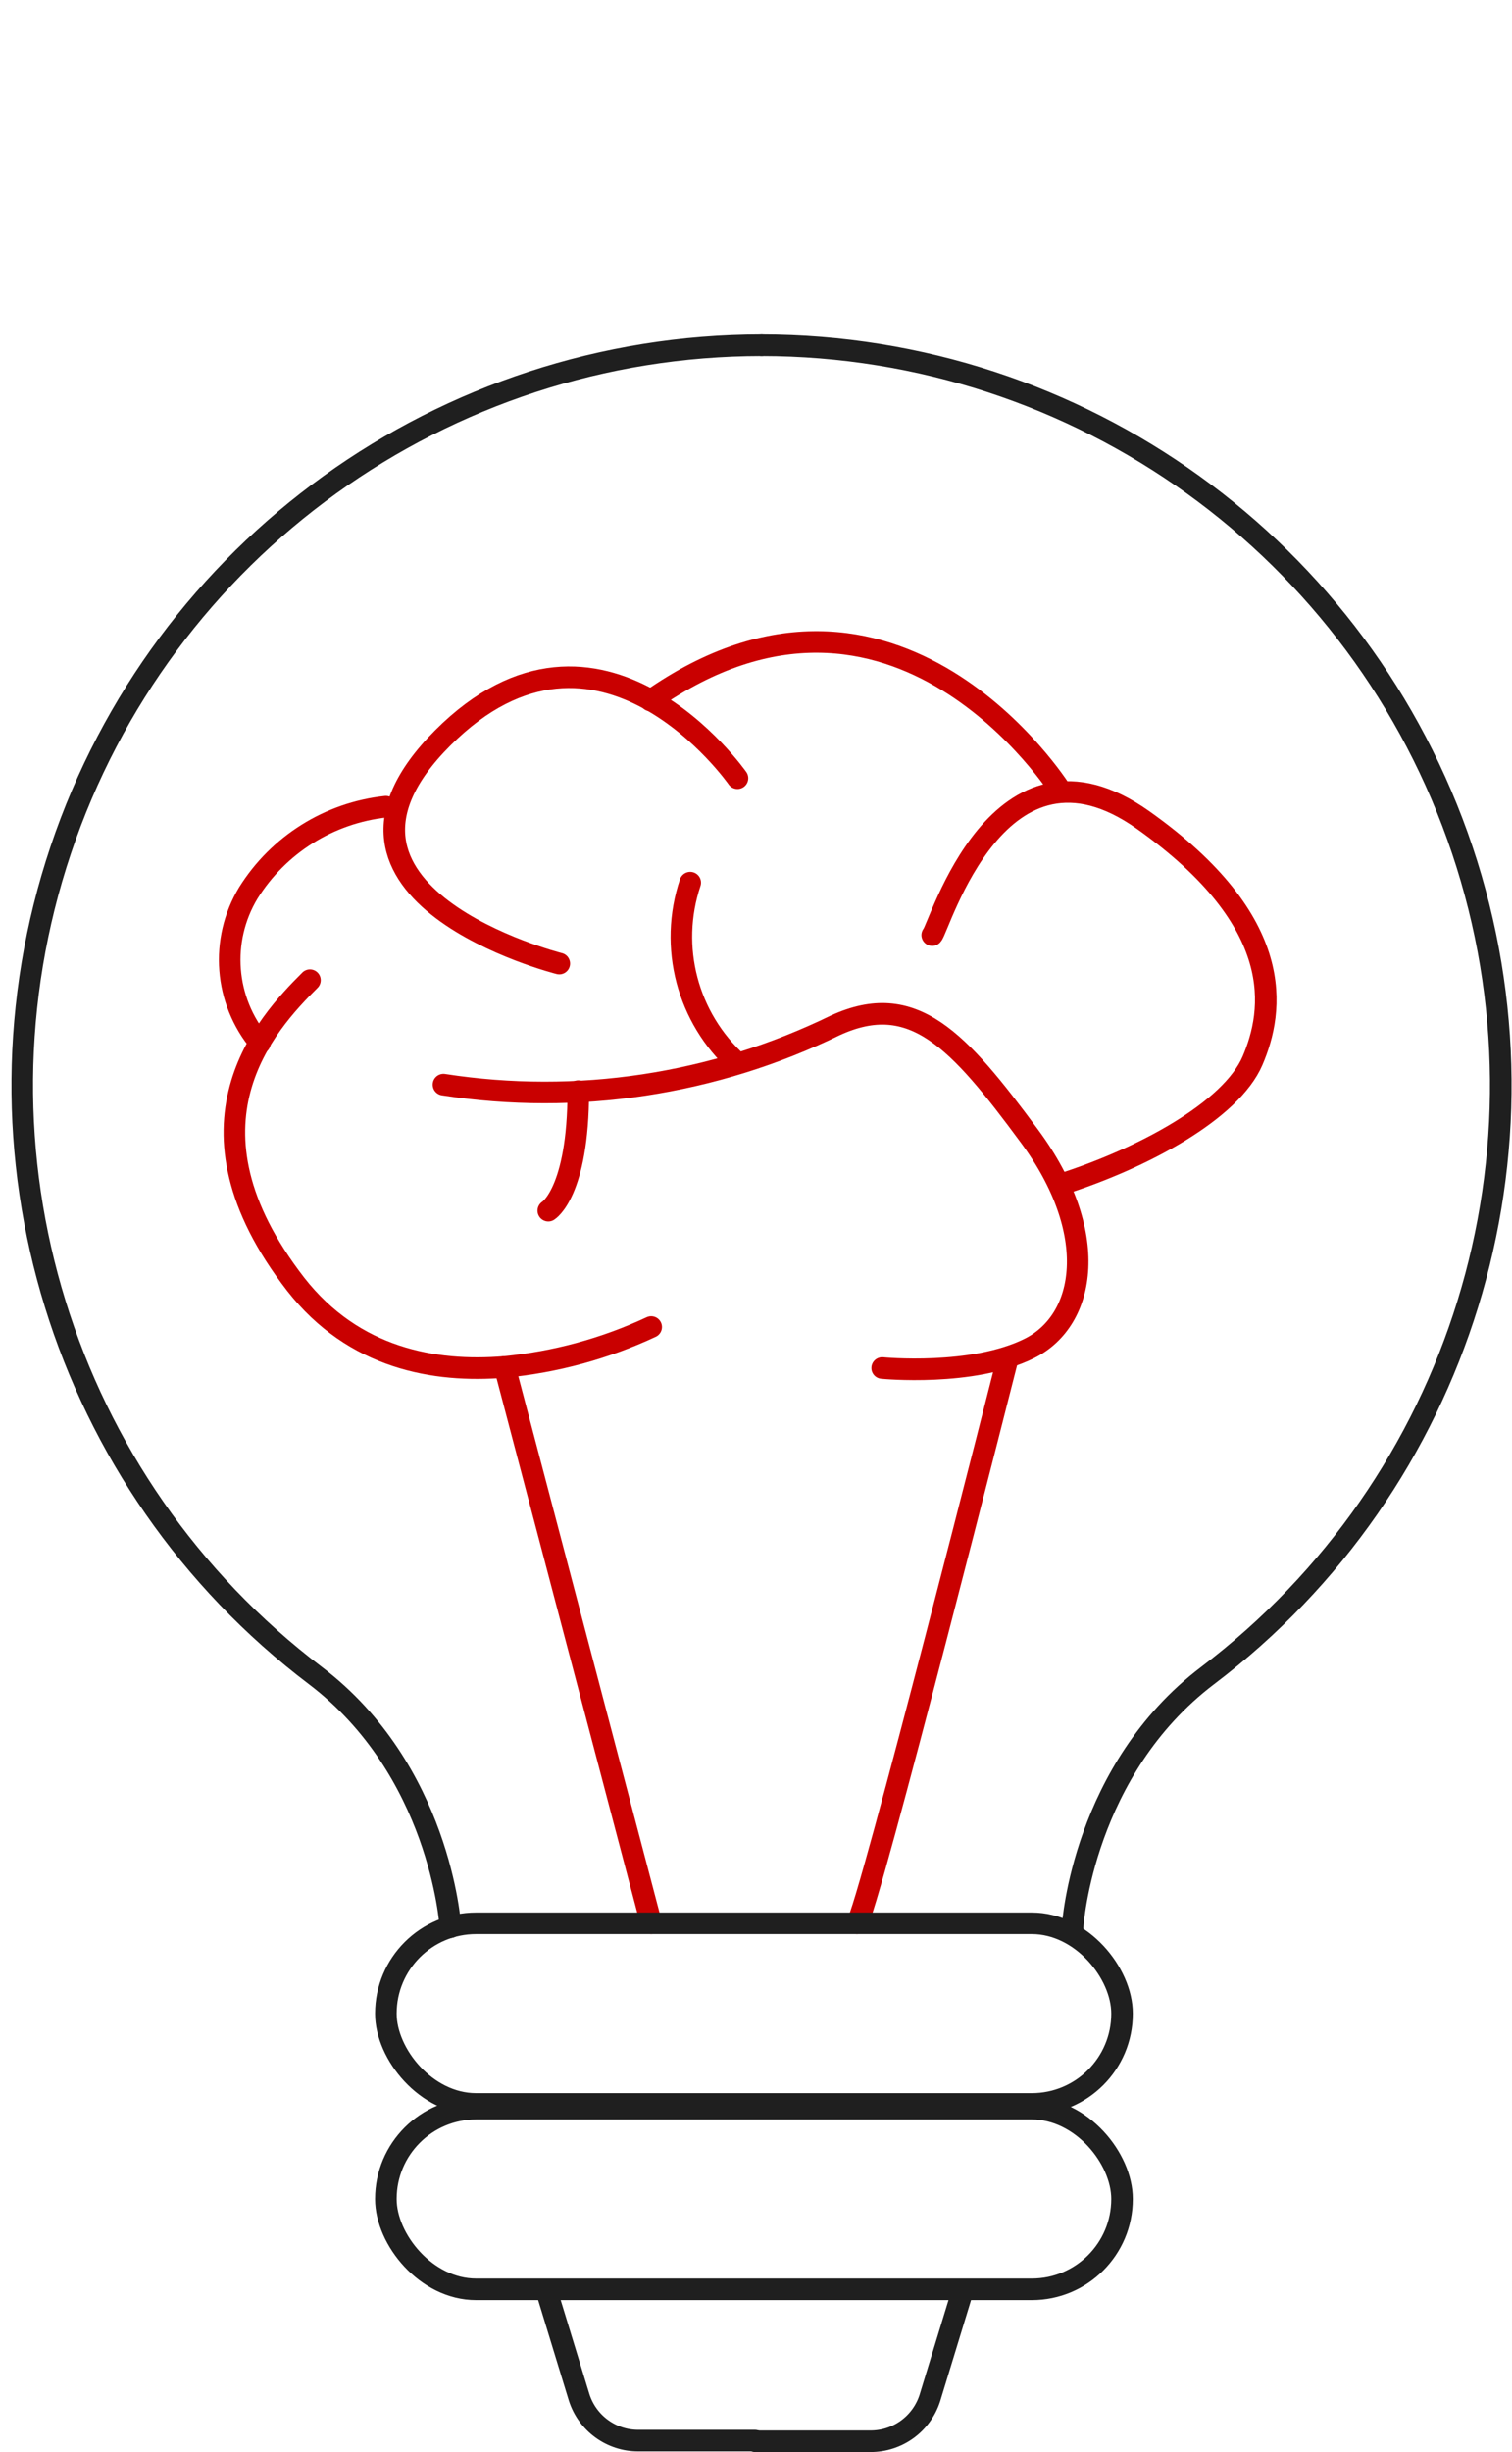 <?xml version="1.0" encoding="UTF-8"?> <svg xmlns="http://www.w3.org/2000/svg" xmlns:xlink="http://www.w3.org/1999/xlink" id="eReIbPjrvVT1" viewBox="0 0 70.1 113.62" shape-rendering="geometricPrecision" text-rendering="geometricPrecision"> <style><![CDATA[ #eReIbPjrvVT10 {animation: eReIbPjrvVT10_c_o 3300ms linear infinite normal forwards}@keyframes eReIbPjrvVT10_c_o { 0% {opacity: 0;animation-timing-function: cubic-bezier(0.42,0,0.58,1)} 9.091% {opacity: 1;animation-timing-function: cubic-bezier(0.42,0,0.58,1)} 54.545% {opacity: 1;animation-timing-function: cubic-bezier(0.42,0,0.58,1)} 63.636% {opacity: 0} 100% {opacity: 0}} #eReIbPjrvVT11 {animation: eReIbPjrvVT11_c_o 3300ms linear infinite normal forwards}@keyframes eReIbPjrvVT11_c_o { 0% {opacity: 0} 9.091% {opacity: 0;animation-timing-function: cubic-bezier(0.42,0,0.58,1)} 18.182% {opacity: 1;animation-timing-function: cubic-bezier(0.42,0,0.58,1)} 63.636% {opacity: 1;animation-timing-function: cubic-bezier(0.42,0,0.58,1)} 72.727% {opacity: 0} 100% {opacity: 0}} #eReIbPjrvVT12 {animation: eReIbPjrvVT12_c_o 3300ms linear infinite normal forwards}@keyframes eReIbPjrvVT12_c_o { 0% {opacity: 0} 18.182% {opacity: 0;animation-timing-function: cubic-bezier(0.42,0,0.58,1)} 27.273% {opacity: 1;animation-timing-function: cubic-bezier(0.42,0,0.58,1)} 72.727% {opacity: 1;animation-timing-function: cubic-bezier(0.42,0,0.58,1)} 81.818% {opacity: 0} 100% {opacity: 0}} #eReIbPjrvVT13 {animation: eReIbPjrvVT13_c_o 3300ms linear infinite normal forwards}@keyframes eReIbPjrvVT13_c_o { 0% {opacity: 0} 27.273% {opacity: 0;animation-timing-function: cubic-bezier(0.42,0,0.58,1)} 36.364% {opacity: 1;animation-timing-function: cubic-bezier(0.42,0,0.58,1)} 81.818% {opacity: 1;animation-timing-function: cubic-bezier(0.42,0,0.58,1)} 90.909% {opacity: 0} 100% {opacity: 0}} #eReIbPjrvVT14 {animation: eReIbPjrvVT14_c_o 3300ms linear infinite normal forwards}@keyframes eReIbPjrvVT14_c_o { 0% {opacity: 0} 36.364% {opacity: 0;animation-timing-function: cubic-bezier(0.42,0,0.58,1)} 45.455% {opacity: 1;animation-timing-function: cubic-bezier(0.42,0,0.58,1)} 90.909% {opacity: 1;animation-timing-function: cubic-bezier(0.42,0,0.58,1)} 100% {opacity: 0}} ]]></style> <line x1="30.19" y1="89.12" x2="23.4" y2="63.34" fill="none" stroke="#c90000" stroke-linecap="round" stroke-linejoin="round"></line> <path d="M39.73,89.12c.48-.47,7-26.22,7-26.22" fill="none" stroke="#c90000" stroke-linecap="round" stroke-linejoin="round"></path> <rect width="34.13" height="8.37" rx="4.18" ry="4.18" transform="translate(17.89 97.71)" fill="none" stroke="#1f1f1f" stroke-linecap="round" stroke-linejoin="round"></rect> <rect width="34.13" height="8.37" rx="4.18" ry="4.18" transform="translate(17.89 89.12)" fill="none" stroke="#1f1f1f" stroke-linecap="round" stroke-linejoin="round"></rect> <path d="M25.42,106.41l1.43,4.68c.381,1.196,1.495,2.007,2.75,2h5.4" fill="none" stroke="#1f1f1f" stroke-linecap="round" stroke-linejoin="round"></path> <path d="M35,113.12h5.35c1.258.008,2.376-.802,2.76-2l1.43-4.68" fill="none" stroke="#1f1f1f" stroke-linecap="round" stroke-linejoin="round"></path> <path d="M20.88,89.3c0-.18-.51-7.3-6.26-11.66C2.88,68.746,-1.871,53.349,2.816,39.385s17.765-23.376,32.494-23.385" fill="none" stroke="#1f1f1f" stroke-linecap="round" stroke-linejoin="round"></path> <path d="M49.73,89.3c0-.18.51-7.3,6.26-11.66c11.739-8.893,16.49-24.288,11.806-38.25s-17.759-23.376-32.486-23.39" fill="none" stroke="#1f1f1f" stroke-linecap="round" stroke-linejoin="round"></path> <line id="eReIbPjrvVT10" x1="0.5" y1="14.59" x2="7" y2="21.09" opacity="0" fill="none" stroke="#c90000" stroke-linecap="round" stroke-linejoin="round"></line> <line id="eReIbPjrvVT11" x1="16.24" y1="4.57" x2="19.88" y2="12.83" opacity="0" fill="none" stroke="#c90000" stroke-linecap="round" stroke-linejoin="round"></line> <line id="eReIbPjrvVT12" x1="35.07" y1="0.5" x2="35.07" y2="9.75" opacity="0" fill="none" stroke="#c90000" stroke-linecap="round" stroke-linejoin="round"></line> <line id="eReIbPjrvVT13" x1="53.67" y1="4.57" x2="50.37" y2="12.83" opacity="0" fill="none" stroke="#c90000" stroke-linecap="round" stroke-linejoin="round"></line> <line id="eReIbPjrvVT14" x1="69.6" y1="15.03" x2="63.36" y2="21.09" opacity="0" fill="none" stroke="#c90000" stroke-linecap="round" stroke-linejoin="round"></line> <path d="M30.19,61.49c-2.141,1-4.438,1.626-6.79,1.85-3.26.27-7-.39-9.69-3.83-5.72-7.38-1.38-12.06.66-14.09" fill="none" stroke="#c90000" stroke-linecap="round" stroke-linejoin="round"></path> <path d="M17.89,37.38c-2.628.283-4.98,1.758-6.38,4-1.322,2.194-1.105,4.986.54,6.95" fill="none" stroke="#c90000" stroke-linecap="round" stroke-linejoin="round"></path> <path d="M25.93,44.65c0,0-12.67-3.19-5.4-10.46s13.66,1.87,13.66,1.87" fill="none" stroke="#c90000" stroke-linecap="round" stroke-linejoin="round"></path> <path d="M49.16,36.61c0,0-7.65-12.12-19-4.15" fill="none" stroke="#c90000" stroke-linecap="round" stroke-linejoin="round"></path> <path d="M43.22,43.33C43.55,43,46.3,33.25,53,38s6.06,8.84,5.07,11.15-5.07,4.52-8.91,5.74" fill="none" stroke="#c90000" stroke-linecap="round" stroke-linejoin="round"></path> <path d="M40.9,63.39c0,0,4.19.41,6.83-.91s3.3-5.36,0-9.83-5.4-6.79-9-5.14c-5.634,2.749-11.975,3.709-18.17,2.75" fill="none" stroke="#c90000" stroke-linecap="round" stroke-linejoin="round"></path> <path d="M25.42,56.1c0,0,1.39-.84,1.39-5.54" fill="none" stroke="#c90000" stroke-linecap="round" stroke-linejoin="round"></path> <path d="M32,40.9c-.999,2.979-.135,6.267,2.2,8.37" fill="none" stroke="#c90000" stroke-linecap="round" stroke-linejoin="round"></path> </svg> 